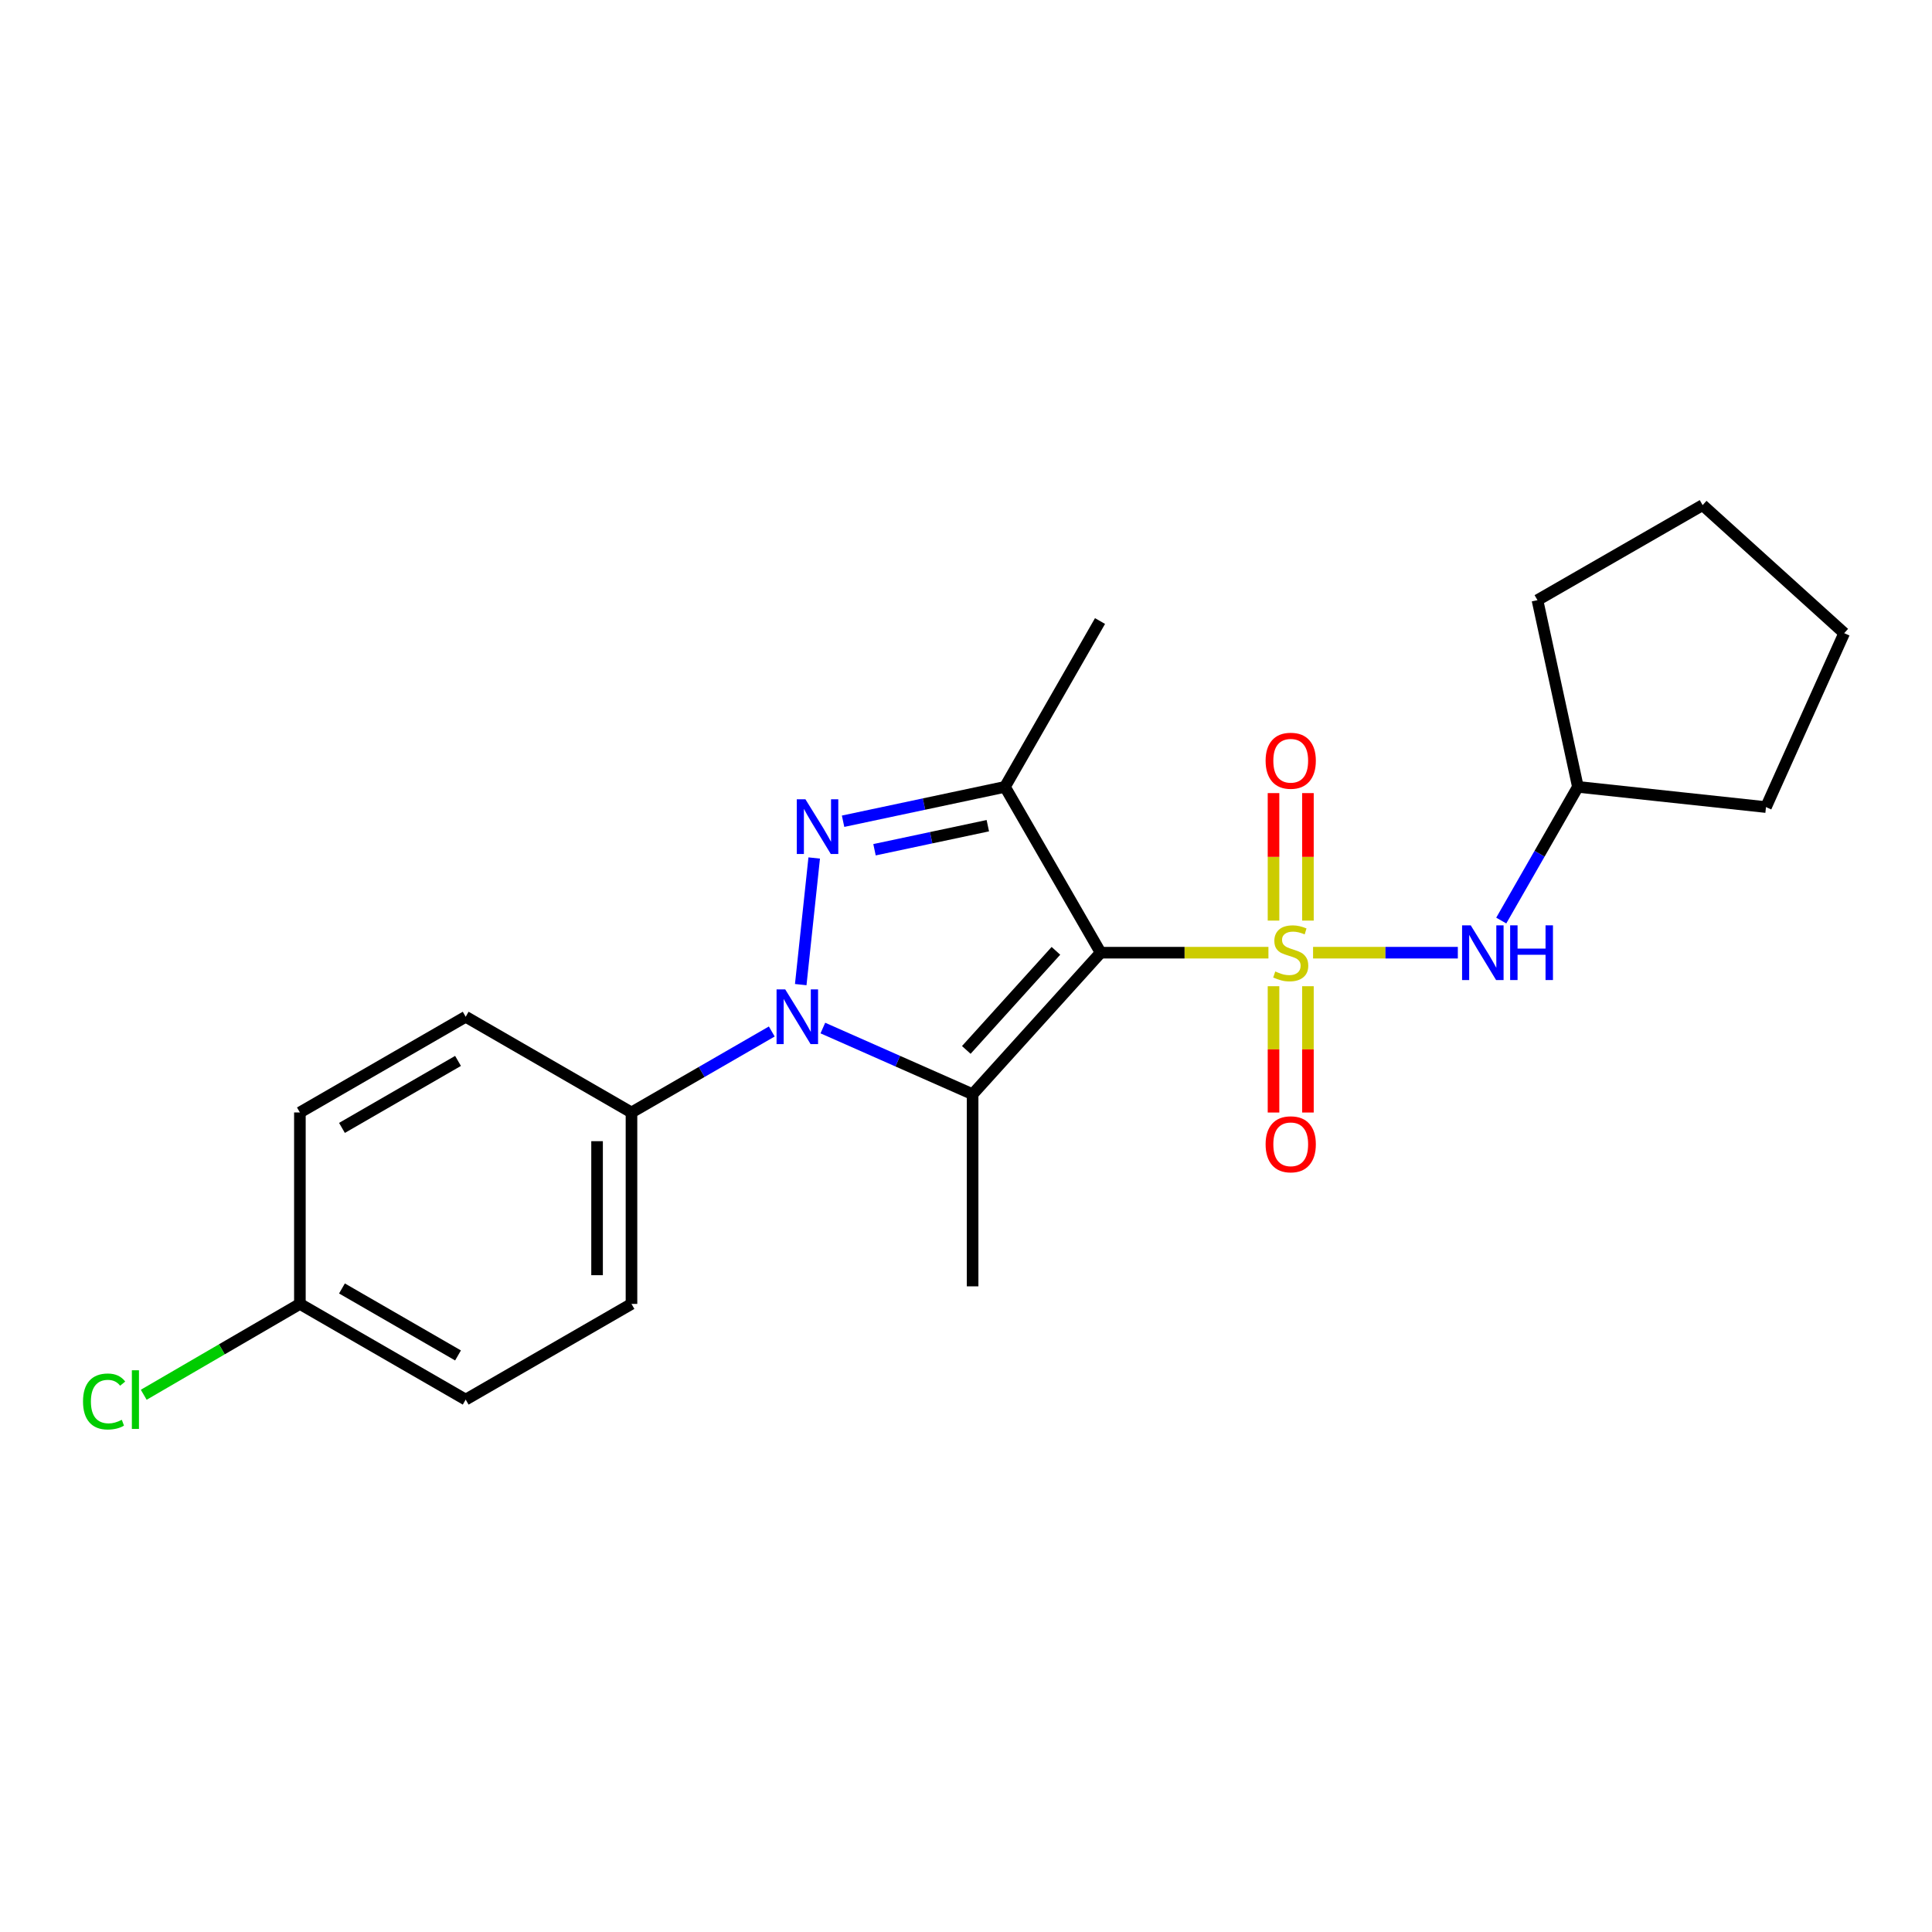 <?xml version='1.0' encoding='iso-8859-1'?>
<svg version='1.1' baseProfile='full'
              xmlns='http://www.w3.org/2000/svg'
                      xmlns:rdkit='http://www.rdkit.org/xml'
                      xmlns:xlink='http://www.w3.org/1999/xlink'
                  xml:space='preserve'
width='1000px' height='1000px' viewBox='0 0 1000 1000'>
<!-- END OF HEADER -->
<rect style='opacity:1.0;fill:#FFFFFF;stroke:none' width='1000' height='1000' x='0' y='0'> </rect>
<path class='bond-0' d='M 656.537,493.11 L 613.115,493.11' style='fill:none;fill-rule:evenodd;stroke:#CCCC00;stroke-width:6px;stroke-linecap:butt;stroke-linejoin:miter;stroke-opacity:1' />
<path class='bond-0' d='M 613.115,493.11 L 569.693,493.11' style='fill:none;fill-rule:evenodd;stroke:#000000;stroke-width:6px;stroke-linecap:butt;stroke-linejoin:miter;stroke-opacity:1' />
<path class='bond-5' d='M 679.642,493.11 L 717.106,493.11' style='fill:none;fill-rule:evenodd;stroke:#CCCC00;stroke-width:6px;stroke-linecap:butt;stroke-linejoin:miter;stroke-opacity:1' />
<path class='bond-5' d='M 717.106,493.11 L 754.571,493.11' style='fill:none;fill-rule:evenodd;stroke:#0000FF;stroke-width:6px;stroke-linecap:butt;stroke-linejoin:miter;stroke-opacity:1' />
<path class='bond-6' d='M 676.982,476.504 L 676.982,443.506' style='fill:none;fill-rule:evenodd;stroke:#CCCC00;stroke-width:6px;stroke-linecap:butt;stroke-linejoin:miter;stroke-opacity:1' />
<path class='bond-6' d='M 676.982,443.506 L 676.982,410.509' style='fill:none;fill-rule:evenodd;stroke:#FF0000;stroke-width:6px;stroke-linecap:butt;stroke-linejoin:miter;stroke-opacity:1' />
<path class='bond-6' d='M 659.17,476.504 L 659.17,443.506' style='fill:none;fill-rule:evenodd;stroke:#CCCC00;stroke-width:6px;stroke-linecap:butt;stroke-linejoin:miter;stroke-opacity:1' />
<path class='bond-6' d='M 659.17,443.506 L 659.17,410.509' style='fill:none;fill-rule:evenodd;stroke:#FF0000;stroke-width:6px;stroke-linecap:butt;stroke-linejoin:miter;stroke-opacity:1' />
<path class='bond-7' d='M 659.17,510.467 L 659.17,543.154' style='fill:none;fill-rule:evenodd;stroke:#CCCC00;stroke-width:6px;stroke-linecap:butt;stroke-linejoin:miter;stroke-opacity:1' />
<path class='bond-7' d='M 659.17,543.154 L 659.17,575.841' style='fill:none;fill-rule:evenodd;stroke:#FF0000;stroke-width:6px;stroke-linecap:butt;stroke-linejoin:miter;stroke-opacity:1' />
<path class='bond-7' d='M 676.982,510.467 L 676.982,543.154' style='fill:none;fill-rule:evenodd;stroke:#CCCC00;stroke-width:6px;stroke-linecap:butt;stroke-linejoin:miter;stroke-opacity:1' />
<path class='bond-7' d='M 676.982,543.154 L 676.982,575.841' style='fill:none;fill-rule:evenodd;stroke:#FF0000;stroke-width:6px;stroke-linecap:butt;stroke-linejoin:miter;stroke-opacity:1' />
<path class='bond-1' d='M 569.693,493.11 L 503.422,566.377' style='fill:none;fill-rule:evenodd;stroke:#000000;stroke-width:6px;stroke-linecap:butt;stroke-linejoin:miter;stroke-opacity:1' />
<path class='bond-1' d='M 546.543,492.151 L 500.153,543.438' style='fill:none;fill-rule:evenodd;stroke:#000000;stroke-width:6px;stroke-linecap:butt;stroke-linejoin:miter;stroke-opacity:1' />
<path class='bond-4' d='M 569.693,493.11 L 520.166,407.285' style='fill:none;fill-rule:evenodd;stroke:#000000;stroke-width:6px;stroke-linecap:butt;stroke-linejoin:miter;stroke-opacity:1' />
<path class='bond-2' d='M 503.422,566.377 L 464.666,549.245' style='fill:none;fill-rule:evenodd;stroke:#000000;stroke-width:6px;stroke-linecap:butt;stroke-linejoin:miter;stroke-opacity:1' />
<path class='bond-2' d='M 464.666,549.245 L 425.909,532.114' style='fill:none;fill-rule:evenodd;stroke:#0000FF;stroke-width:6px;stroke-linecap:butt;stroke-linejoin:miter;stroke-opacity:1' />
<path class='bond-11' d='M 503.422,566.377 L 503.422,665.809' style='fill:none;fill-rule:evenodd;stroke:#000000;stroke-width:6px;stroke-linecap:butt;stroke-linejoin:miter;stroke-opacity:1' />
<path class='bond-8' d='M 399.471,533.898 L 363.163,554.853' style='fill:none;fill-rule:evenodd;stroke:#0000FF;stroke-width:6px;stroke-linecap:butt;stroke-linejoin:miter;stroke-opacity:1' />
<path class='bond-8' d='M 363.163,554.853 L 326.854,575.808' style='fill:none;fill-rule:evenodd;stroke:#000000;stroke-width:6px;stroke-linecap:butt;stroke-linejoin:miter;stroke-opacity:1' />
<path class='bond-22' d='M 414.459,509.636 L 421.433,444.093' style='fill:none;fill-rule:evenodd;stroke:#0000FF;stroke-width:6px;stroke-linecap:butt;stroke-linejoin:miter;stroke-opacity:1' />
<path class='bond-3' d='M 436.378,425.071 L 478.272,416.178' style='fill:none;fill-rule:evenodd;stroke:#0000FF;stroke-width:6px;stroke-linecap:butt;stroke-linejoin:miter;stroke-opacity:1' />
<path class='bond-3' d='M 478.272,416.178 L 520.166,407.285' style='fill:none;fill-rule:evenodd;stroke:#000000;stroke-width:6px;stroke-linecap:butt;stroke-linejoin:miter;stroke-opacity:1' />
<path class='bond-3' d='M 452.645,439.827 L 481.971,433.602' style='fill:none;fill-rule:evenodd;stroke:#0000FF;stroke-width:6px;stroke-linecap:butt;stroke-linejoin:miter;stroke-opacity:1' />
<path class='bond-3' d='M 481.971,433.602 L 511.296,427.377' style='fill:none;fill-rule:evenodd;stroke:#000000;stroke-width:6px;stroke-linecap:butt;stroke-linejoin:miter;stroke-opacity:1' />
<path class='bond-12' d='M 520.166,407.285 L 569.367,321.45' style='fill:none;fill-rule:evenodd;stroke:#000000;stroke-width:6px;stroke-linecap:butt;stroke-linejoin:miter;stroke-opacity:1' />
<path class='bond-14' d='M 777.045,476.476 L 796.882,441.88' style='fill:none;fill-rule:evenodd;stroke:#0000FF;stroke-width:6px;stroke-linecap:butt;stroke-linejoin:miter;stroke-opacity:1' />
<path class='bond-14' d='M 796.882,441.88 L 816.719,407.285' style='fill:none;fill-rule:evenodd;stroke:#000000;stroke-width:6px;stroke-linecap:butt;stroke-linejoin:miter;stroke-opacity:1' />
<path class='bond-9' d='M 326.854,575.808 L 326.854,674.903' style='fill:none;fill-rule:evenodd;stroke:#000000;stroke-width:6px;stroke-linecap:butt;stroke-linejoin:miter;stroke-opacity:1' />
<path class='bond-9' d='M 309.042,590.672 L 309.042,660.038' style='fill:none;fill-rule:evenodd;stroke:#000000;stroke-width:6px;stroke-linecap:butt;stroke-linejoin:miter;stroke-opacity:1' />
<path class='bond-10' d='M 326.854,575.808 L 241.039,526.27' style='fill:none;fill-rule:evenodd;stroke:#000000;stroke-width:6px;stroke-linecap:butt;stroke-linejoin:miter;stroke-opacity:1' />
<path class='bond-16' d='M 326.854,674.903 L 241.039,724.431' style='fill:none;fill-rule:evenodd;stroke:#000000;stroke-width:6px;stroke-linecap:butt;stroke-linejoin:miter;stroke-opacity:1' />
<path class='bond-15' d='M 241.039,526.27 L 155.224,575.808' style='fill:none;fill-rule:evenodd;stroke:#000000;stroke-width:6px;stroke-linecap:butt;stroke-linejoin:miter;stroke-opacity:1' />
<path class='bond-15' d='M 237.072,549.127 L 177.001,583.803' style='fill:none;fill-rule:evenodd;stroke:#000000;stroke-width:6px;stroke-linecap:butt;stroke-linejoin:miter;stroke-opacity:1' />
<path class='bond-13' d='M 155.224,674.903 L 155.224,575.808' style='fill:none;fill-rule:evenodd;stroke:#000000;stroke-width:6px;stroke-linecap:butt;stroke-linejoin:miter;stroke-opacity:1' />
<path class='bond-17' d='M 155.224,674.903 L 114.809,698.415' style='fill:none;fill-rule:evenodd;stroke:#000000;stroke-width:6px;stroke-linecap:butt;stroke-linejoin:miter;stroke-opacity:1' />
<path class='bond-17' d='M 114.809,698.415 L 74.394,721.928' style='fill:none;fill-rule:evenodd;stroke:#00CC00;stroke-width:6px;stroke-linecap:butt;stroke-linejoin:miter;stroke-opacity:1' />
<path class='bond-24' d='M 155.224,674.903 L 241.039,724.431' style='fill:none;fill-rule:evenodd;stroke:#000000;stroke-width:6px;stroke-linecap:butt;stroke-linejoin:miter;stroke-opacity:1' />
<path class='bond-24' d='M 177,666.905 L 237.07,701.574' style='fill:none;fill-rule:evenodd;stroke:#000000;stroke-width:6px;stroke-linecap:butt;stroke-linejoin:miter;stroke-opacity:1' />
<path class='bond-18' d='M 816.719,407.285 L 914.072,417.744' style='fill:none;fill-rule:evenodd;stroke:#000000;stroke-width:6px;stroke-linecap:butt;stroke-linejoin:miter;stroke-opacity:1' />
<path class='bond-19' d='M 816.719,407.285 L 795.789,310.644' style='fill:none;fill-rule:evenodd;stroke:#000000;stroke-width:6px;stroke-linecap:butt;stroke-linejoin:miter;stroke-opacity:1' />
<path class='bond-20' d='M 914.072,417.744 L 954.545,327.724' style='fill:none;fill-rule:evenodd;stroke:#000000;stroke-width:6px;stroke-linecap:butt;stroke-linejoin:miter;stroke-opacity:1' />
<path class='bond-21' d='M 795.789,310.644 L 881.278,261.452' style='fill:none;fill-rule:evenodd;stroke:#000000;stroke-width:6px;stroke-linecap:butt;stroke-linejoin:miter;stroke-opacity:1' />
<path class='bond-23' d='M 954.545,327.724 L 881.278,261.452' style='fill:none;fill-rule:evenodd;stroke:#000000;stroke-width:6px;stroke-linecap:butt;stroke-linejoin:miter;stroke-opacity:1' />
<path  class='atom-0' d='M 660.076 502.83
Q 660.396 502.95, 661.716 503.51
Q 663.036 504.07, 664.476 504.43
Q 665.956 504.75, 667.396 504.75
Q 670.076 504.75, 671.636 503.47
Q 673.196 502.15, 673.196 499.87
Q 673.196 498.31, 672.396 497.35
Q 671.636 496.39, 670.436 495.87
Q 669.236 495.35, 667.236 494.75
Q 664.716 493.99, 663.196 493.27
Q 661.716 492.55, 660.636 491.03
Q 659.596 489.51, 659.596 486.95
Q 659.596 483.39, 661.996 481.19
Q 664.436 478.99, 669.236 478.99
Q 672.516 478.99, 676.236 480.55
L 675.316 483.63
Q 671.916 482.23, 669.356 482.23
Q 666.596 482.23, 665.076 483.39
Q 663.556 484.51, 663.596 486.47
Q 663.596 487.99, 664.356 488.91
Q 665.156 489.83, 666.276 490.35
Q 667.436 490.87, 669.356 491.47
Q 671.916 492.27, 673.436 493.07
Q 674.956 493.87, 676.036 495.51
Q 677.156 497.11, 677.156 499.87
Q 677.156 503.79, 674.516 505.91
Q 671.916 507.99, 667.556 507.99
Q 665.036 507.99, 663.116 507.43
Q 661.236 506.91, 658.996 505.99
L 660.076 502.83
' fill='#CCCC00'/>
<path  class='atom-3' d='M 406.429 512.11
L 415.709 527.11
Q 416.629 528.59, 418.109 531.27
Q 419.589 533.95, 419.669 534.11
L 419.669 512.11
L 423.429 512.11
L 423.429 540.43
L 419.549 540.43
L 409.589 524.03
Q 408.429 522.11, 407.189 519.91
Q 405.989 517.71, 405.629 517.03
L 405.629 540.43
L 401.949 540.43
L 401.949 512.11
L 406.429 512.11
' fill='#0000FF'/>
<path  class='atom-4' d='M 416.899 413.717
L 426.179 428.717
Q 427.099 430.197, 428.579 432.877
Q 430.059 435.557, 430.139 435.717
L 430.139 413.717
L 433.899 413.717
L 433.899 442.037
L 430.019 442.037
L 420.059 425.637
Q 418.899 423.717, 417.659 421.517
Q 416.459 419.317, 416.099 418.637
L 416.099 442.037
L 412.419 442.037
L 412.419 413.717
L 416.899 413.717
' fill='#0000FF'/>
<path  class='atom-6' d='M 761.248 478.95
L 770.528 493.95
Q 771.448 495.43, 772.928 498.11
Q 774.408 500.79, 774.488 500.95
L 774.488 478.95
L 778.248 478.95
L 778.248 507.27
L 774.368 507.27
L 764.408 490.87
Q 763.248 488.95, 762.008 486.75
Q 760.808 484.55, 760.448 483.87
L 760.448 507.27
L 756.768 507.27
L 756.768 478.95
L 761.248 478.95
' fill='#0000FF'/>
<path  class='atom-6' d='M 781.648 478.95
L 785.488 478.95
L 785.488 490.99
L 799.968 490.99
L 799.968 478.95
L 803.808 478.95
L 803.808 507.27
L 799.968 507.27
L 799.968 494.19
L 785.488 494.19
L 785.488 507.27
L 781.648 507.27
L 781.648 478.95
' fill='#0000FF'/>
<path  class='atom-7' d='M 655.076 393.758
Q 655.076 386.958, 658.436 383.158
Q 661.796 379.358, 668.076 379.358
Q 674.356 379.358, 677.716 383.158
Q 681.076 386.958, 681.076 393.758
Q 681.076 400.638, 677.676 404.558
Q 674.276 408.438, 668.076 408.438
Q 661.836 408.438, 658.436 404.558
Q 655.076 400.678, 655.076 393.758
M 668.076 405.238
Q 672.396 405.238, 674.716 402.358
Q 677.076 399.438, 677.076 393.758
Q 677.076 388.198, 674.716 385.398
Q 672.396 382.558, 668.076 382.558
Q 663.756 382.558, 661.396 385.358
Q 659.076 388.158, 659.076 393.758
Q 659.076 399.478, 661.396 402.358
Q 663.756 405.238, 668.076 405.238
' fill='#FF0000'/>
<path  class='atom-8' d='M 655.076 592.285
Q 655.076 585.485, 658.436 581.685
Q 661.796 577.885, 668.076 577.885
Q 674.356 577.885, 677.716 581.685
Q 681.076 585.485, 681.076 592.285
Q 681.076 599.165, 677.676 603.085
Q 674.276 606.965, 668.076 606.965
Q 661.836 606.965, 658.436 603.085
Q 655.076 599.205, 655.076 592.285
M 668.076 603.765
Q 672.396 603.765, 674.716 600.885
Q 677.076 597.965, 677.076 592.285
Q 677.076 586.725, 674.716 583.925
Q 672.396 581.085, 668.076 581.085
Q 663.756 581.085, 661.396 583.885
Q 659.076 586.685, 659.076 592.285
Q 659.076 598.005, 661.396 600.885
Q 663.756 603.765, 668.076 603.765
' fill='#FF0000'/>
<path  class='atom-18' d='M 42.971 725.411
Q 42.971 718.371, 46.251 714.691
Q 49.571 710.971, 55.851 710.971
Q 61.691 710.971, 64.811 715.091
L 62.171 717.251
Q 59.891 714.251, 55.851 714.251
Q 51.571 714.251, 49.291 717.131
Q 47.051 719.971, 47.051 725.411
Q 47.051 731.011, 49.371 733.891
Q 51.731 736.771, 56.291 736.771
Q 59.411 736.771, 63.051 734.891
L 64.171 737.891
Q 62.691 738.851, 60.451 739.411
Q 58.211 739.971, 55.731 739.971
Q 49.571 739.971, 46.251 736.211
Q 42.971 732.451, 42.971 725.411
' fill='#00CC00'/>
<path  class='atom-18' d='M 68.251 709.251
L 71.931 709.251
L 71.931 739.611
L 68.251 739.611
L 68.251 709.251
' fill='#00CC00'/>
</svg>
